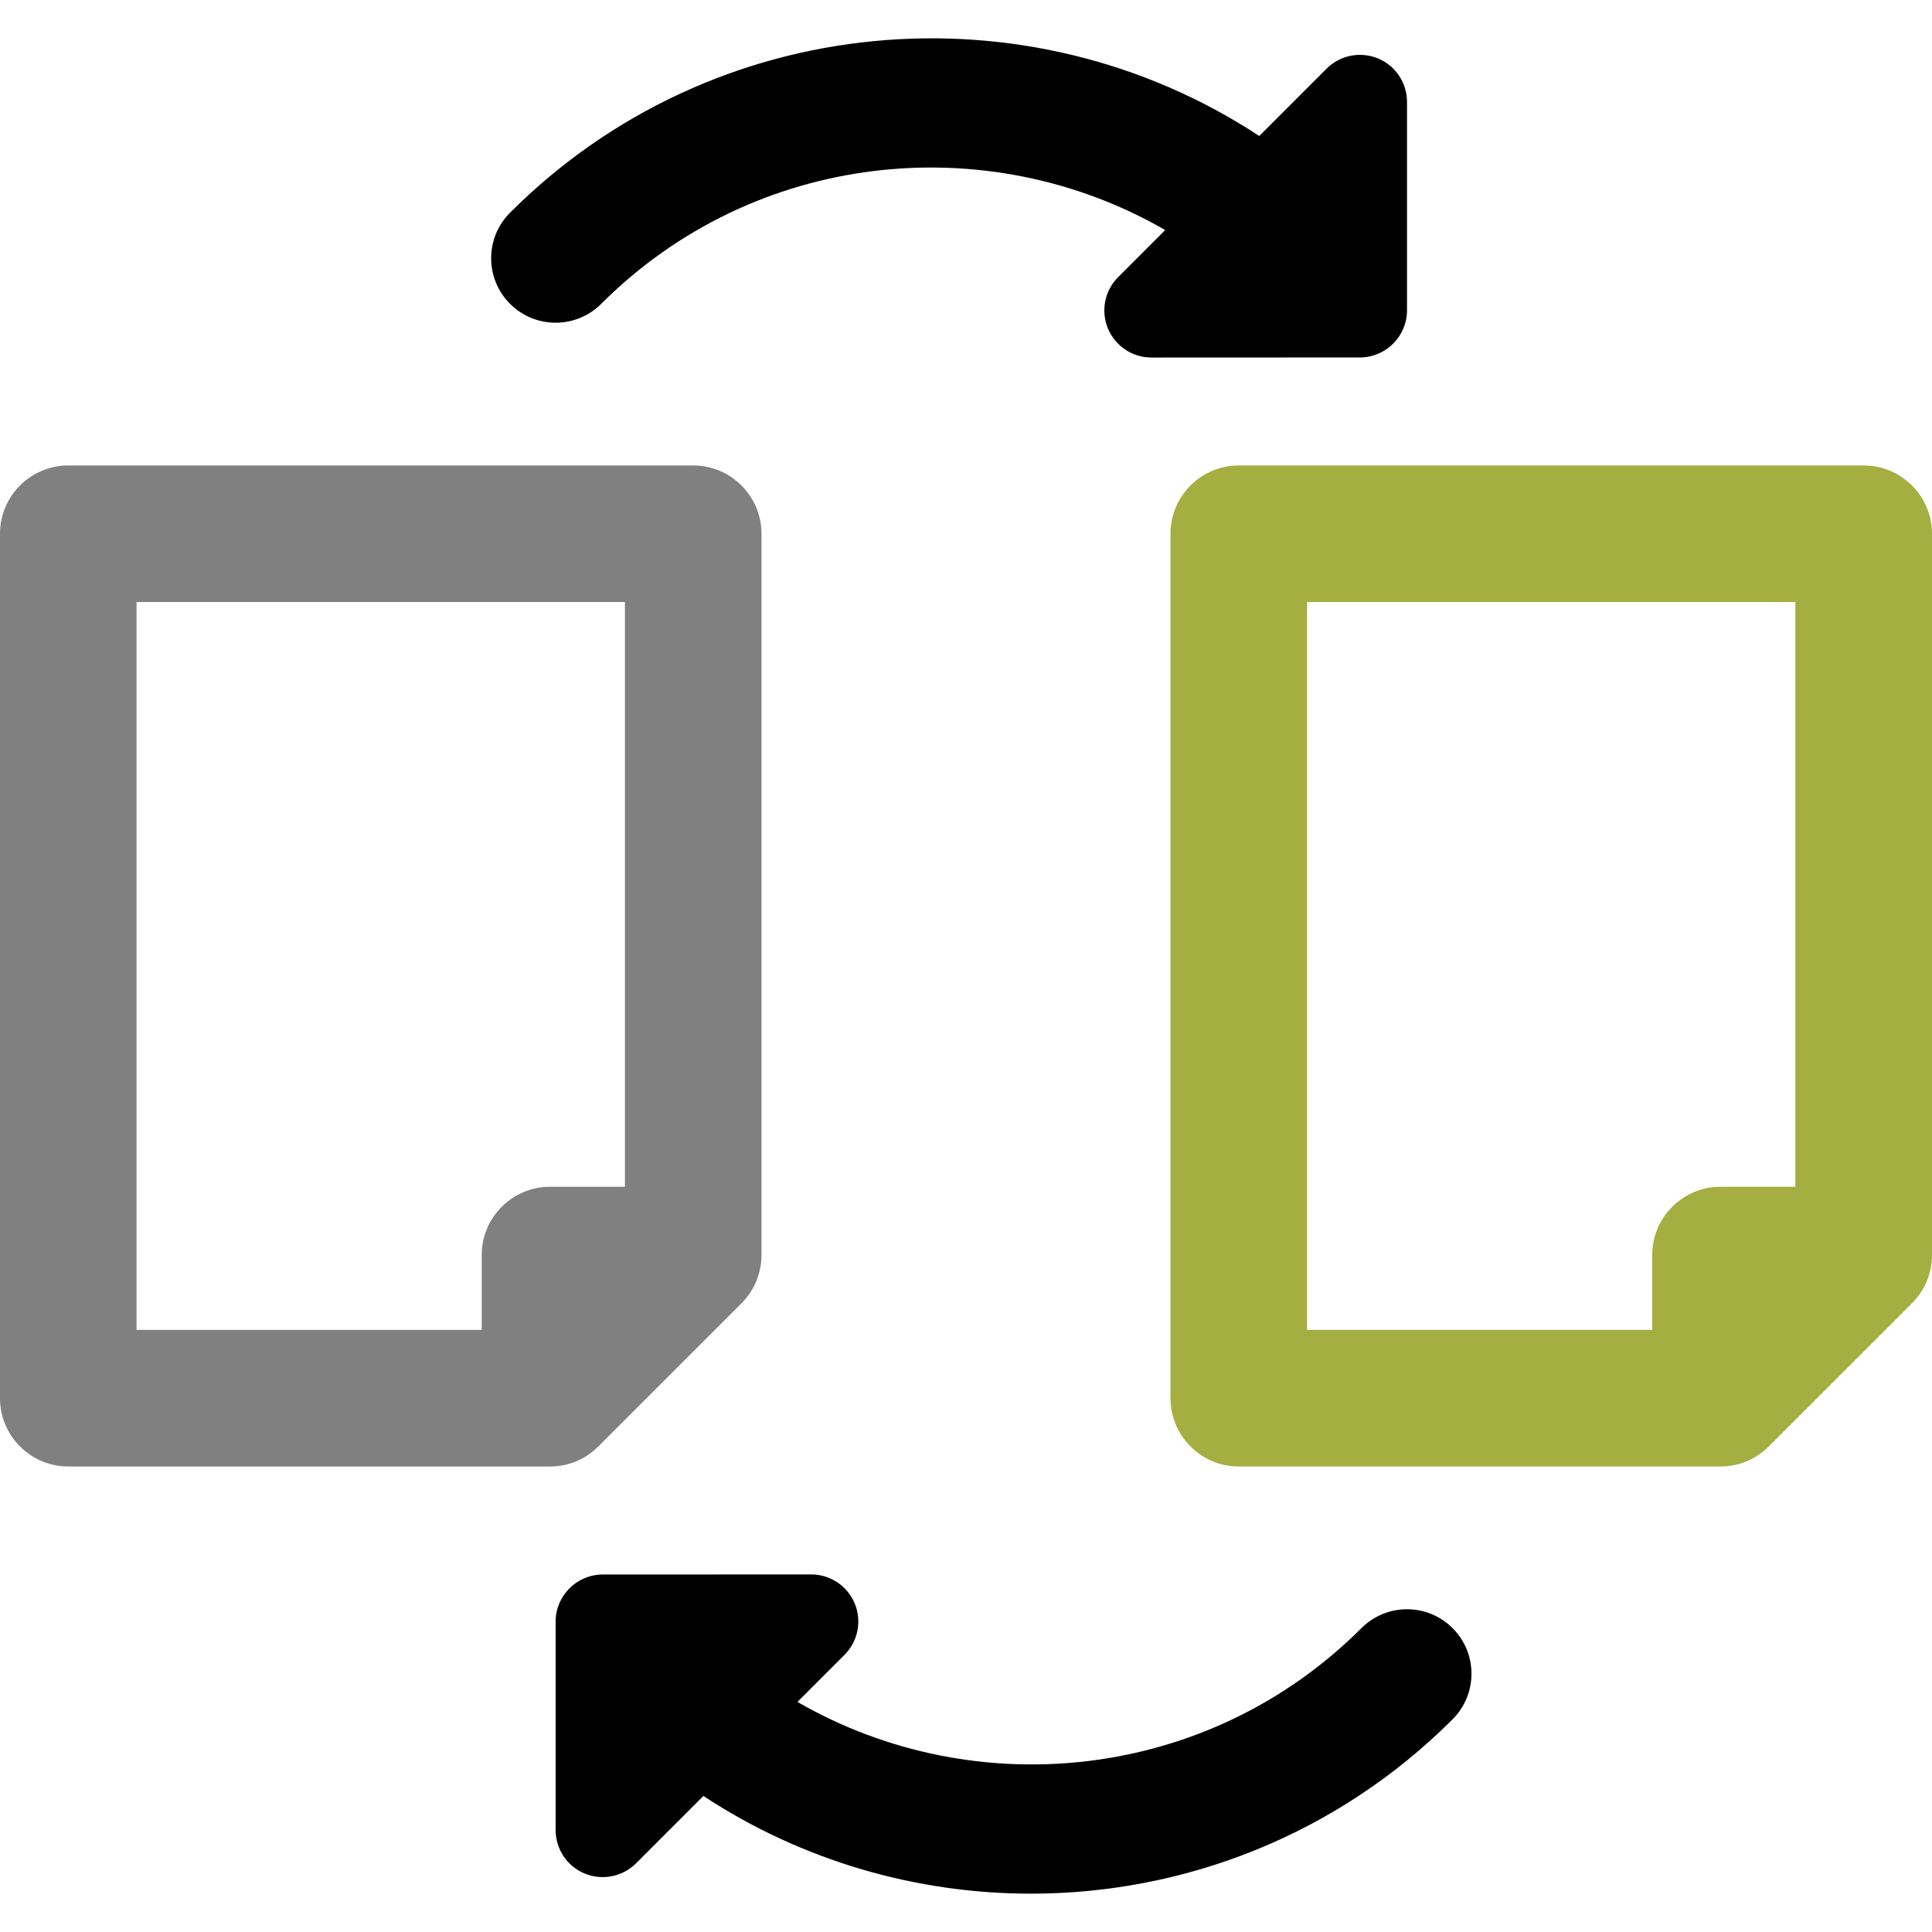 <?xml version="1.0" encoding="iso-8859-1"?>
<!-- Generator: Adobe Illustrator 18.0.0, SVG Export Plug-In . SVG Version: 6.00 Build 0)  -->
<!DOCTYPE svg PUBLIC "-//W3C//DTD SVG 1.1//EN" "http://www.w3.org/Graphics/SVG/1.1/DTD/svg11.dtd">
<svg version="1.1" id="Capa_1" xmlns="http://www.w3.org/2000/svg" xmlns:xlink="http://www.w3.org/1999/xlink" x="0px" y="0px"
	 viewBox="0 0 492.137 492.137" style="enable-background:new 0 0 492.137 492.137;" xml:space="preserve">
<g>
	
	
	
	
	
	<path  d="M153.147,77.396c38.885-38.88,98.156-45.054,143.668-18.795l-11.98,11.979c-3.447,3.439-4.475,8.597-2.615,13.094
		c1.858,4.465,6.225,7.409,11.1,7.399l53.076-0.022c6.627,0,12.012-5.389,12.012-12.003V25.991c0-4.891-2.918-9.254-7.393-11.105
		c-4.52-1.852-9.667-0.826-13.099,2.607l-17.144,17.15C261.856-4.1,181.702,2.403,129.927,54.176
		c-6.418,6.414-6.418,16.806,0,23.221C136.34,83.809,146.729,83.809,153.147,77.396z">
	
	<animate dur="1s" values="#424242; #fff; #424242" keyTimes="0; 0.1; 1" attributeName="fill" repeatCount="indefinite" begin="0.5"/>
	</path>
	
	
	<path  d="M346.797,414.734c-38.886,38.878-98.158,45.054-143.668,18.792l11.98-11.978c3.446-3.44,4.475-8.594,2.616-13.094
		c-1.864-4.465-6.227-7.406-11.102-7.399l-53.076,0.024c-6.626,0-12.011,5.388-12.011,12.002v53.057
		c0,4.891,2.917,9.253,7.393,11.105c4.518,1.852,9.667,0.826,13.099-2.607l17.143-17.15c25.223,16.582,54.332,24.887,83.452,24.887
		c38.89,0,77.775-14.809,107.395-44.419c6.417-6.415,6.417-16.807,0-23.22C363.603,408.318,353.215,408.318,346.797,414.734z">
		
		
		<animate dur="1s" values="#424242; #fff; #424242" keyTimes="0; 0.1; 1" attributeName="fill" repeatCount="indefinite" begin="0.5"/>
	</path>
	
	
	
	<path fill="#808080" d="M188.888,331.977c3.273-3.293,5.083-7.664,5.083-12.291V135.952c0-9.583-7.808-17.384-17.396-17.384H17.4
		c-9.598,0-17.4,7.801-17.4,17.384v220.209c0,9.598,7.803,17.398,17.4,17.398h122.708c4.647,0,9.014-1.813,12.297-5.108
		L188.888,331.977z M159.189,153.352v148.951h-19.081c-9.588,0-17.4,7.801-17.4,17.383v19.074H34.78V153.352H159.189z"/>
	
	
	
	
	<path fill="#A5AE41" d="M474.736,118.568H315.541c-9.588,0-17.381,7.801-17.381,17.384v220.209c0,9.598,7.793,17.398,17.381,17.398h122.713
		c4.648,0,9.01-1.813,12.298-5.108l36.496-36.475c3.273-3.293,5.089-7.664,5.089-12.291V135.952
		C492.137,126.369,484.324,118.568,474.736,118.568z M457.336,153.352v148.951h-19.082c-9.593,0-17.386,7.801-17.386,17.383v19.074
		h-87.927V153.352H457.336z"/>
</g>
<g>
</g>
<g>
</g>
<g>
</g>
<g>
</g>
<g>
</g>
<g>
</g>
<g>
</g>
<g>
</g>
<g>
</g>
<g>
</g>
<g>
</g>
<g>
</g>
<g>
</g>
<g>
</g>
<g>
</g>
</svg>
